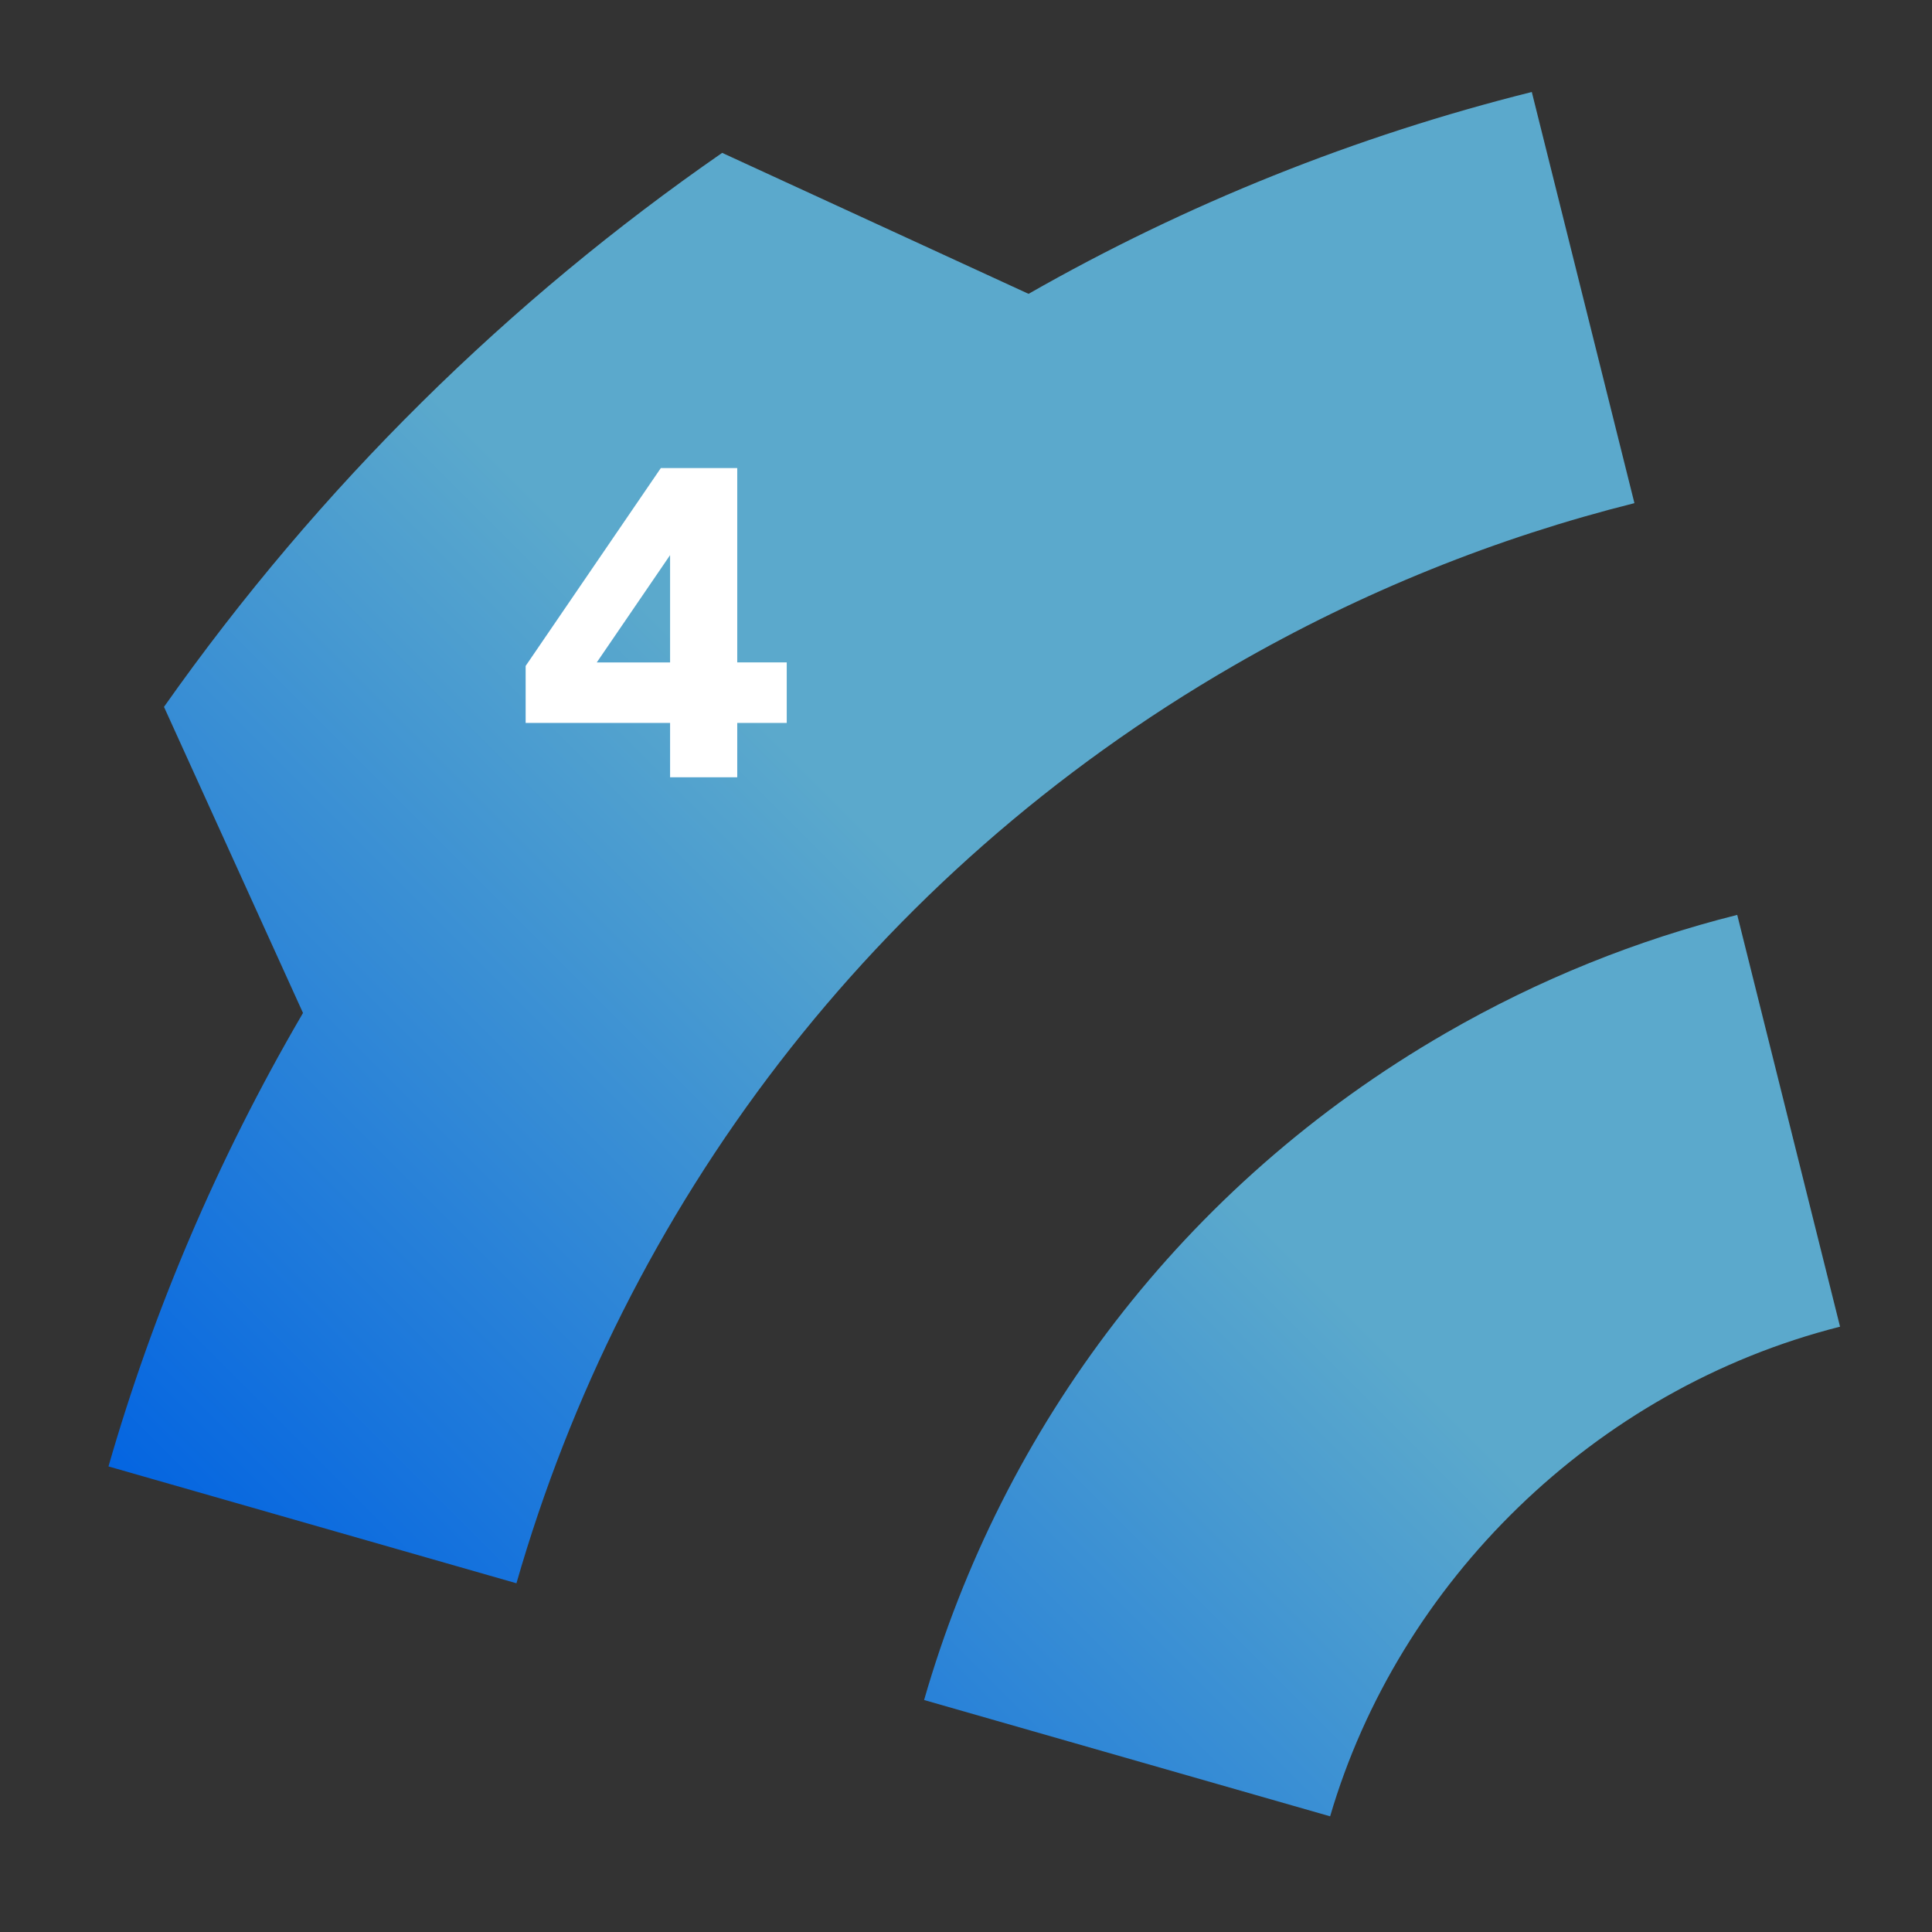 <?xml version="1.0" encoding="UTF-8"?><svg id="Ebene_1" xmlns="http://www.w3.org/2000/svg" xmlns:xlink="http://www.w3.org/1999/xlink" viewBox="0 0 420 420"><rect x="0" y="0" width="420" height="420" fill="#333333" stroke="none"/><defs><style>.cls-1{fill:#fff;}.cls-2{fill:url(#Unbenannter_Verlauf_523);}</style><linearGradient id="Unbenannter_Verlauf_523" x1="69.28" y1="364.48" x2="373.38" y2="60.38" gradientUnits="userSpaceOnUse"><stop offset="0" stop-color="#0465e1"/><stop offset=".5" stop-color="#5ba9cc"/></linearGradient></defs><path class="cls-2" d="M289.15,394.85l-88.26-25.28c16.98-59.04,55.97-111.83,113.42-144.99,20.34-11.75,41.66-20.25,63.35-25.69l22.35,89.52c-53.6,13.56-96.01,55.73-110.85,106.44ZM156.98,33.24c-46.18,31.99-87.45,72.36-121.33,120.43l30.22,66.54c-.1.17-.2.33-.29.5-18.4,31.56-32.33,64.5-42,98.08l88.69,25.4c23.33-81.25,76.95-153.89,155.96-199.51,27.96-16.14,57.26-27.83,87.08-35.3l-22.31-89.38c-38.16,9.53-75.01,24.25-109.4,43.88l-66.61-30.65Z"/><path class="cls-1" d="M160.27,101.75h-16.61l-29.39,43.02v12.39h31.4v11.81h14.6v-11.81h10.76v-13.16h-10.76v-42.25ZM145.67,144.01h-15.94l15.94-23.33v23.33Z"/></svg>